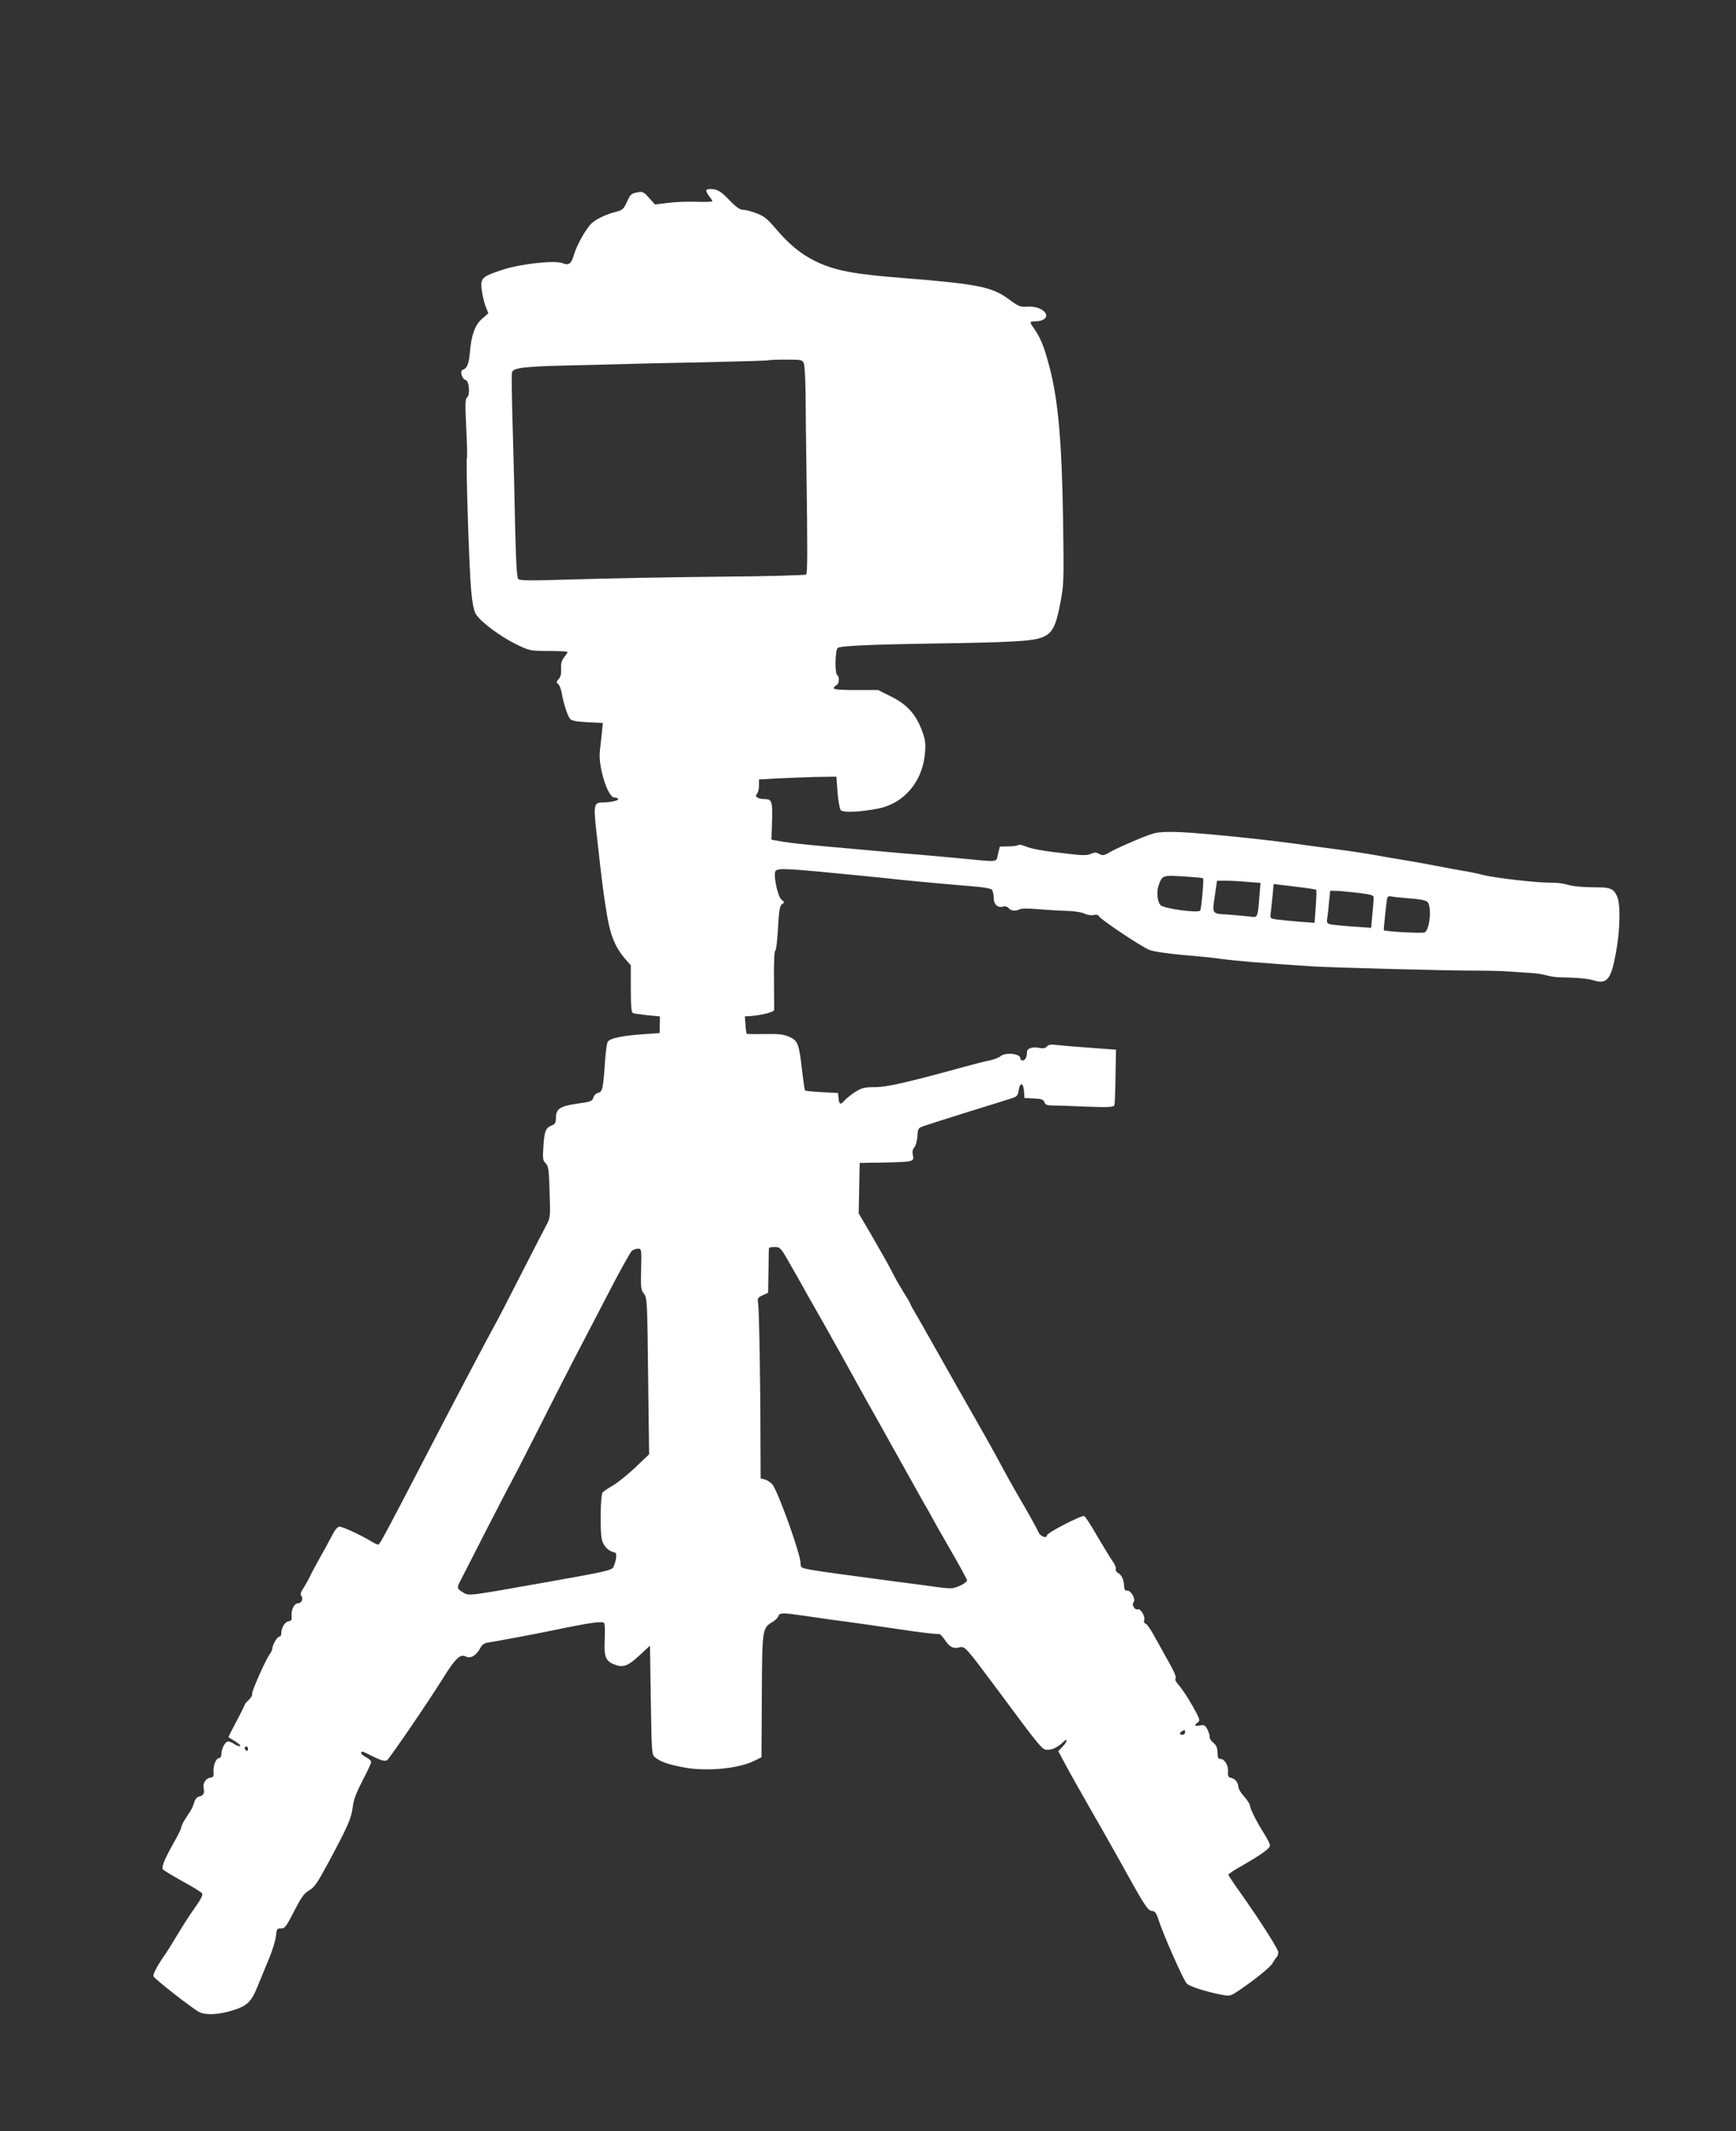 <?xml version="1.0" standalone="no"?>
<!DOCTYPE svg PUBLIC "-//W3C//DTD SVG 20010904//EN"
 "http://www.w3.org/TR/2001/REC-SVG-20010904/DTD/svg10.dtd">
<svg version="1.0" xmlns="http://www.w3.org/2000/svg"
 width="1043pt" height="1280pt" viewBox="0 0 1043 1280"
 preserveAspectRatio="xMidYMid meet">
<rect x="0" y="0" width="1043" height="1280" fill="#333333" stroke="none"/>
<g transform="translate(0,1280) scale(0.1,-0.1)"
fill="#ffffff" stroke="none">
<path d="M4245 11659 c-4 -5 3 -21 14 -35 12 -15 21 -29 21 -33 0 -3 -44 -5
-97 -3 -54 2 -132 -1 -173 -7 l-75 -9 -36 40 c-33 37 -39 39 -73 32 -33 -6
-40 -13 -59 -56 -19 -42 -27 -50 -62 -59 -58 -14 -115 -41 -147 -67 -33 -28
-91 -129 -109 -190 -16 -56 -31 -68 -68 -53 -46 19 -252 -3 -364 -40 -121 -40
-131 -49 -123 -119 4 -30 14 -75 23 -99 l17 -43 -37 -32 c-43 -37 -65 -97 -74
-203 -6 -70 -17 -96 -44 -105 -18 -6 -2 -56 18 -60 22 -4 29 -93 9 -105 -11
-7 -12 -40 -5 -182 5 -95 7 -177 4 -181 -7 -11 13 -652 25 -787 6 -73 15 -125
27 -148 24 -45 144 -136 247 -186 78 -38 82 -39 193 -39 62 0 113 -3 113 -6 0
-3 -9 -18 -21 -32 -14 -19 -20 -38 -18 -69 2 -29 -2 -48 -14 -61 -15 -17 -16
-21 -3 -31 8 -7 17 -31 21 -54 10 -61 36 -140 51 -156 9 -10 43 -16 105 -19
l91 -5 -6 -61 c-4 -33 -9 -82 -12 -107 -11 -92 47 -279 87 -279 10 0 20 -4 23
-9 6 -9 -48 -21 -95 -21 -51 0 -54 -16 -35 -183 33 -295 36 -323 57 -457 22
-149 51 -224 113 -297 l36 -41 0 -141 c0 -104 3 -143 13 -146 6 -3 46 -8 87
-13 l75 -7 -1 -50 -1 -50 -99 -7 c-129 -9 -202 -25 -213 -46 -5 -9 -11 -55
-15 -102 -12 -180 -16 -198 -42 -204 -14 -4 -26 -16 -29 -29 -6 -21 -16 -25
-97 -36 -104 -15 -128 -31 -128 -86 0 -28 -5 -37 -23 -44 -38 -15 -46 -33 -52
-123 -5 -77 -4 -88 13 -105 17 -16 20 -37 24 -172 5 -144 4 -156 -17 -195 -12
-22 -82 -158 -155 -301 -73 -143 -140 -273 -150 -290 -21 -36 -265 -498 -377
-715 -279 -538 -320 -614 -329 -617 -5 -2 -25 7 -44 19 -58 36 -170 88 -190
88 -13 0 -29 -20 -50 -62 -18 -35 -49 -92 -70 -128 -20 -36 -46 -83 -56 -105
-10 -22 -29 -55 -41 -74 -16 -24 -20 -37 -13 -46 14 -17 2 -45 -19 -45 -23 0
-42 -37 -39 -75 2 -24 -1 -31 -18 -33 -22 -3 -44 -39 -44 -72 0 -11 -4 -20
-10 -20 -13 0 -39 -40 -43 -67 -1 -12 -8 -27 -14 -35 -24 -30 -112 -228 -108
-241 3 -7 -6 -24 -20 -37 -14 -13 -25 -26 -25 -30 0 -3 -22 -48 -50 -100 -27
-51 -49 -94 -47 -95 1 -1 20 -12 41 -25 22 -13 34 -26 28 -28 -6 -2 -22 4 -34
12 -12 9 -29 16 -38 16 -17 0 -40 -43 -40 -77 0 -13 -6 -23 -14 -23 -18 0 -37
-47 -33 -85 2 -24 -2 -31 -21 -33 -27 -4 -46 -36 -38 -66 6 -26 -3 -43 -29
-47 -11 -3 -23 -16 -28 -34 -11 -34 -12 -37 -49 -93 -16 -23 -28 -48 -28 -55
0 -8 -20 -50 -45 -93 -56 -100 -76 -147 -66 -162 4 -6 56 -38 116 -71 61 -33
114 -66 119 -73 6 -10 -7 -36 -44 -88 -29 -40 -75 -112 -103 -159 -28 -47 -65
-107 -83 -132 -40 -57 -66 -108 -62 -119 5 -16 240 -199 276 -216 41 -19 115
-15 198 10 90 28 114 51 154 151 21 50 52 126 70 170 18 44 35 101 38 127 4
42 7 46 30 45 22 -2 31 10 79 103 43 85 61 109 91 126 31 18 50 46 114 165
118 219 139 268 147 334 5 44 21 86 59 160 29 54 52 105 52 112 0 7 -14 19
-30 28 -17 9 -30 20 -30 25 0 14 5 13 58 -14 59 -30 84 -37 98 -28 14 9 248
351 335 491 75 121 105 149 138 131 28 -14 63 6 86 50 11 22 24 31 53 35 89
15 266 48 372 70 230 48 311 60 320 46 4 -7 5 -52 3 -99 -5 -103 6 -130 59
-150 52 -20 80 -10 151 56 l62 57 5 -327 c5 -312 6 -328 25 -343 34 -27 76
-42 169 -60 135 -27 331 -9 426 38 l45 22 2 367 c2 403 3 409 63 445 16 9 33
25 36 35 7 22 24 22 156 3 57 -9 135 -19 173 -25 74 -9 270 -37 494 -70 74
-10 138 -17 142 -14 5 2 20 -13 35 -35 29 -44 50 -55 87 -46 34 9 39 2 218
-238 282 -380 280 -377 314 -377 29 0 63 17 94 48 27 26 24 1 -3 -27 l-28 -29
45 -84 c24 -46 89 -159 142 -253 54 -93 133 -233 176 -310 156 -283 174 -310
200 -313 20 -2 27 -13 42 -60 28 -87 147 -355 167 -376 18 -18 111 -48 208
-67 50 -10 54 -9 105 25 96 65 192 142 203 165 7 13 17 28 23 34 6 6 11 20 11
31 0 19 -108 188 -233 365 -37 51 -67 97 -67 101 0 4 39 30 86 56 116 67 164
101 164 120 0 8 -15 38 -33 67 -46 72 -87 154 -87 172 0 8 -16 32 -35 54 -19
21 -35 47 -35 58 0 26 -20 50 -45 55 -16 3 -19 11 -17 37 3 37 -20 76 -46 76
-13 0 -17 9 -17 39 -1 28 -7 43 -25 58 -14 11 -24 27 -22 34 1 7 -5 28 -13 45
-14 27 -21 30 -46 25 -33 -6 -37 1 -12 19 15 11 12 20 -33 100 -27 48 -63 102
-80 121 -19 21 -27 37 -21 43 6 6 -9 42 -41 98 -27 48 -66 119 -87 156 -20 38
-43 71 -51 74 -9 3 -13 12 -10 20 9 21 -21 73 -38 67 -19 -7 -39 29 -25 43 15
15 -16 71 -38 69 -13 -1 -18 6 -19 24 -1 40 -14 69 -35 81 -12 6 -18 17 -15
24 3 8 -6 29 -19 47 -13 18 -54 86 -92 150 -37 65 -73 120 -79 122 -17 6 -224
-101 -224 -116 0 -21 -41 -6 -50 18 -6 14 -43 83 -84 153 -78 134 -111 194
-171 306 -21 39 -73 131 -115 205 -43 74 -137 241 -210 370 -73 129 -145 257
-161 283 -16 27 -29 51 -29 54 0 3 -17 33 -39 67 -21 34 -51 86 -66 116 -15
30 -51 96 -80 145 -28 50 -68 119 -89 154 l-37 63 3 152 3 151 140 2 c182 4
188 5 180 44 -5 21 -2 36 8 47 9 10 17 40 19 67 3 49 4 50 43 63 22 8 139 45
260 83 121 37 238 74 260 81 35 11 41 18 45 47 7 51 28 51 32 -1 l3 -43 57 -3
c46 -2 58 -7 63 -22 5 -16 16 -20 48 -20 23 0 115 -3 204 -7 134 -5 163 -3
168 8 3 8 6 86 7 174 l3 160 -160 12 c-88 6 -179 14 -202 17 -29 4 -45 1 -53
-10 -9 -10 -23 -13 -46 -8 -43 8 -74 -3 -74 -26 0 -29 -11 -50 -26 -50 -8 0
-14 6 -14 14 0 28 -91 37 -120 11 -9 -8 -39 -19 -66 -25 -27 -5 -98 -23 -159
-40 -334 -92 -458 -120 -529 -120 -62 0 -78 -4 -117 -28 -24 -16 -53 -39 -63
-50 -26 -30 -34 -28 -38 11 l-3 32 -97 5 c-53 3 -98 7 -101 10 -3 3 -10 52
-17 110 -19 171 -26 189 -77 212 -35 15 -64 19 -148 17 -58 -1 -108 0 -109 2
-2 2 -6 27 -7 54 l-4 50 35 2 c64 5 140 24 141 36 0 7 0 90 -1 185 -1 101 2
172 8 172 5 0 12 60 16 133 6 107 10 135 24 145 16 12 16 14 -2 27 -25 19 -54
164 -34 176 23 15 68 13 503 -30 116 -11 228 -23 250 -26 36 -4 250 -24 455
-41 41 -4 81 -11 88 -17 6 -5 12 -27 12 -48 0 -42 25 -65 59 -54 10 3 24 -1
31 -10 14 -17 43 -19 68 -6 10 5 55 5 107 0 50 -4 126 -9 170 -10 47 -1 92 -8
109 -16 16 -8 41 -13 56 -9 19 3 30 1 33 -8 7 -17 250 -180 301 -201 23 -10
105 -22 200 -31 89 -7 195 -18 236 -24 98 -13 247 -25 552 -45 121 -7 830 -26
968 -25 69 0 159 -2 200 -5 41 -3 102 -7 135 -9 33 -2 76 -8 95 -14 19 -6 53
-11 75 -12 115 -2 174 -8 211 -19 79 -25 104 7 133 169 25 134 28 285 7 335
-18 43 -41 55 -107 55 -96 0 -163 6 -199 18 -19 6 -60 11 -90 10 -82 -1 -336
28 -407 46 -34 9 -88 20 -120 25 -32 5 -103 18 -158 29 -55 11 -145 27 -200
36 -55 9 -136 23 -180 31 -44 8 -150 24 -235 35 -85 11 -202 27 -260 35 -241
32 -612 68 -710 68 -103 0 -108 -1 -220 -47 -63 -26 -135 -59 -159 -73 -38
-22 -46 -24 -67 -12 -19 10 -29 10 -51 0 -20 -9 -49 -10 -122 -1 -157 17 -234
31 -269 46 -18 8 -37 12 -44 8 -6 -4 -34 -8 -61 -8 l-50 -1 -11 -45 c-13 -52
14 -49 -236 -25 -80 8 -179 16 -220 20 -41 3 -147 12 -235 20 -88 8 -243 22
-345 31 -102 9 -216 21 -255 28 l-70 12 3 97 c5 130 0 147 -41 147 -43 0 -66
15 -49 32 6 6 12 29 12 49 l0 37 103 6 c56 3 161 7 232 9 l130 2 7 -94 c4 -51
13 -100 19 -107 13 -16 113 -12 219 8 162 30 276 165 288 342 4 57 0 79 -22
136 -37 94 -90 151 -184 197 l-76 38 -133 0 c-93 0 -133 3 -133 11 0 7 7 14
15 18 17 6 20 51 5 61 -15 9 -13 150 3 163 16 13 207 21 597 27 173 2 369 7
435 11 246 12 266 27 306 235 21 109 21 130 16 500 -8 471 -29 713 -82 916
-33 125 -53 173 -96 235 -25 35 -24 38 14 38 42 0 70 20 61 43 -11 29 -61 49
-113 45 -41 -3 -52 2 -101 38 -107 81 -185 97 -645 134 -297 23 -410 45 -522
99 -92 45 -158 99 -243 198 -50 59 -71 76 -116 92 -30 12 -66 21 -81 21 -18 0
-42 17 -82 59 -43 45 -65 60 -93 64 -21 3 -40 1 -43 -4z m585 -1043 c5 -13 9
-98 10 -187 0 -90 3 -288 5 -439 7 -508 7 -632 -2 -641 -4 -4 -244 -11 -533
-13 -289 -3 -673 -10 -855 -16 -262 -8 -332 -8 -341 2 -9 9 -14 101 -19 313
-3 165 -10 438 -15 607 -5 169 -7 314 -4 322 11 28 70 35 384 42 173 4 331 8
350 9 19 1 208 5 420 9 212 5 387 10 389 12 2 2 49 4 103 4 95 0 99 -1 108
-24z m2398 -3091 c6 -6 -10 -182 -17 -194 -11 -17 -217 11 -238 32 -20 20 -26
84 -11 122 22 58 22 58 148 51 63 -4 116 -9 118 -11z m267 -22 l78 -6 -7 -89
c-9 -115 -11 -121 -50 -114 -17 2 -75 8 -128 12 -113 7 -106 -2 -87 129 l11
75 53 0 c28 0 87 -3 130 -7z m284 -28 c68 -8 126 -17 129 -19 2 -3 1 -49 -3
-102 l-7 -97 -92 7 c-50 4 -110 10 -133 13 -42 6 -43 6 -38 42 2 20 7 66 11
104 3 37 6 67 7 67 1 0 58 -7 126 -15z m381 -38 c85 -11 95 -14 93 -32 0 -11
-4 -56 -8 -99 l-7 -79 -96 7 c-54 3 -114 9 -135 12 -35 6 -37 8 -33 38 3 17 8
61 11 99 l7 67 36 -1 c20 0 80 -6 132 -12z m308 -33 c60 -4 98 -12 108 -21 27
-27 15 -166 -16 -183 -14 -8 -241 5 -246 13 -2 4 17 183 21 195 3 7 13 11 22
8 10 -3 60 -8 111 -12z m-3733 -2176 c26 -46 76 -132 109 -193 34 -60 83 -146
108 -190 25 -44 80 -143 123 -220 43 -77 101 -183 130 -235 30 -52 105 -187
168 -300 63 -113 139 -249 170 -304 32 -54 57 -100 57 -101 0 -1 47 -85 105
-185 58 -100 105 -187 105 -191 0 -17 -65 -49 -98 -49 -18 0 -63 4 -100 10
-37 5 -139 19 -227 30 -300 40 -450 60 -512 71 -60 11 -63 13 -63 39 0 56
-139 442 -171 476 -12 12 -32 25 -45 28 l-24 6 -1 213 c0 354 -8 800 -14 837
-5 32 -3 36 27 50 l33 15 2 130 c1 72 2 133 3 138 0 4 15 7 34 7 32 0 37 -5
81 -82z m-883 -51 c-3 -110 -1 -126 17 -148 19 -24 20 -47 25 -495 l6 -469
-83 -79 c-45 -43 -105 -91 -134 -108 -28 -16 -56 -35 -63 -43 -12 -15 -16
-219 -5 -278 7 -38 38 -73 70 -79 16 -3 19 -10 17 -33 -2 -17 -9 -41 -15 -54
-11 -23 -30 -28 -397 -93 -492 -87 -471 -85 -509 -62 -36 21 -37 28 -15 69 9
17 79 154 156 305 78 151 144 280 148 285 4 6 69 132 144 280 75 149 178 351
229 450 52 99 149 286 216 415 67 129 129 241 138 248 9 6 26 12 37 12 20 0
21 -4 18 -123z m3268 -2782 c0 -8 -7 -15 -15 -15 -26 0 -18 20 13 29 1 1 2 -6
2 -14z m-5630 -101 c0 -8 -4 -12 -10 -9 -5 3 -10 10 -10 16 0 5 5 9 10 9 6 0
10 -7 10 -16z"/>
</g>
</svg>

